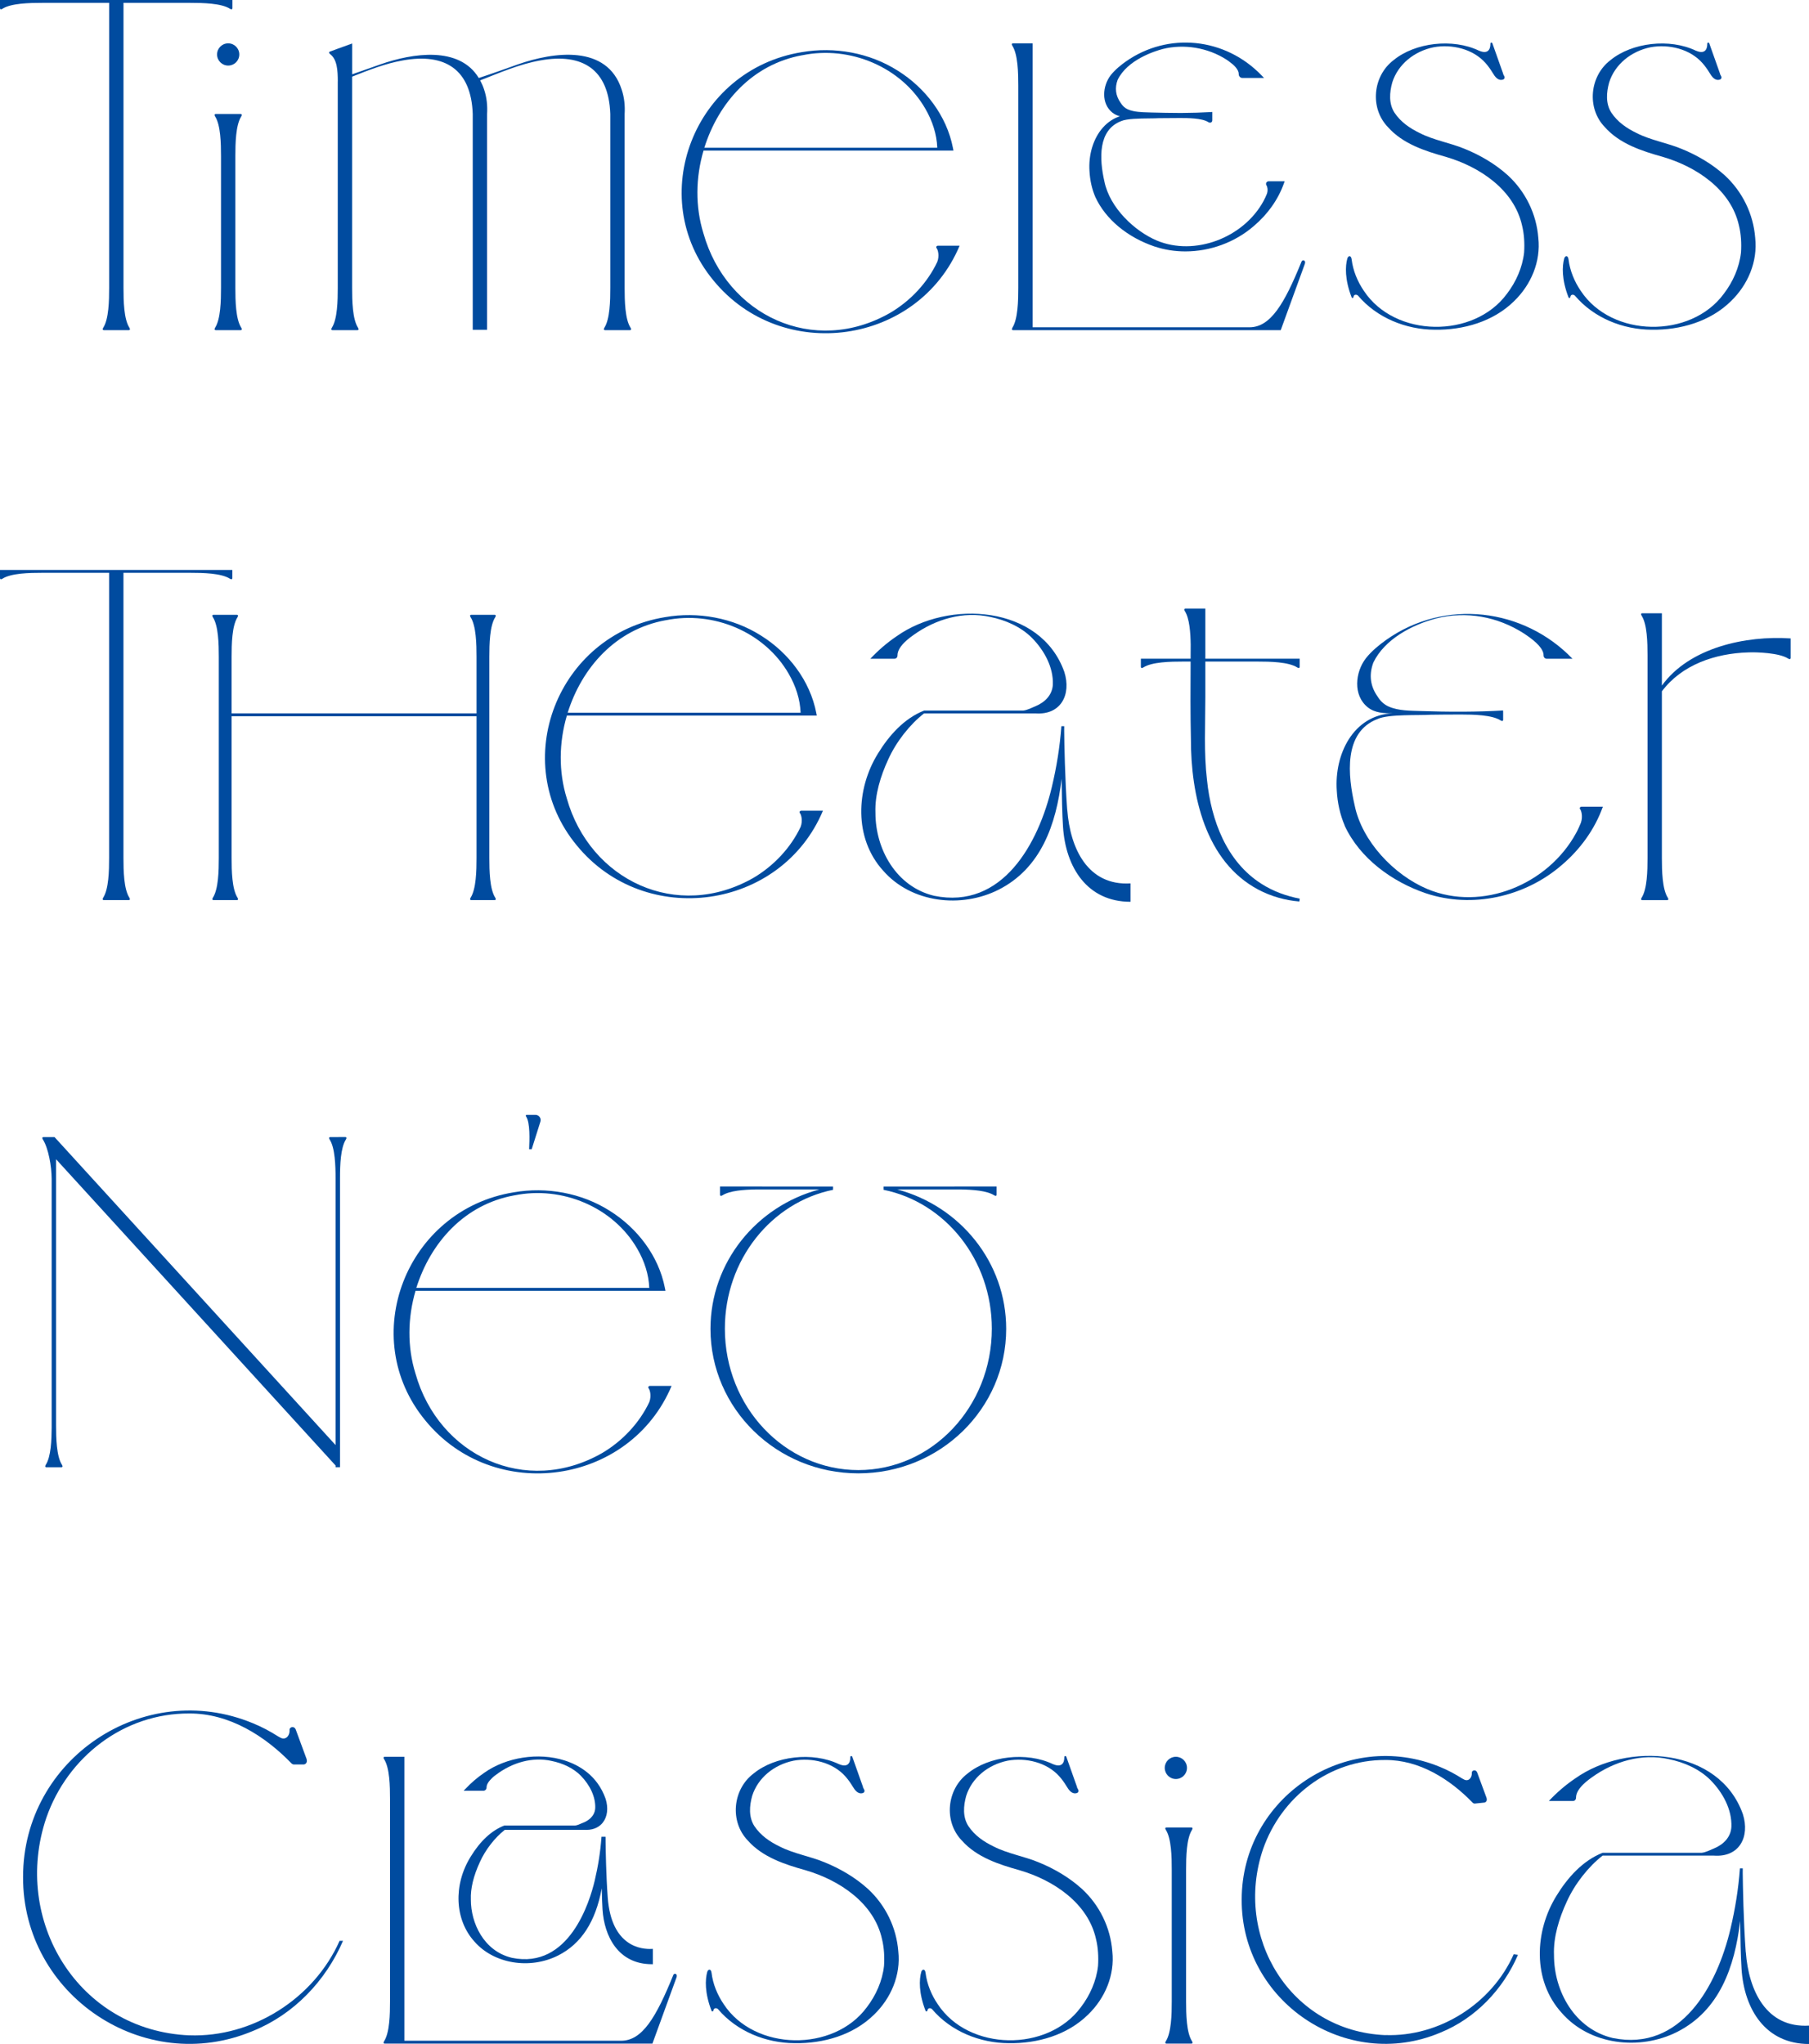 <?xml version="1.0" encoding="UTF-8"?>
<svg id="_レイヤー_2" data-name="レイヤー 2" xmlns="http://www.w3.org/2000/svg" viewBox="0 0 491.61 555.51">
  <defs>
    <style>
      .cls-1 {
        fill: #004b9f;
        stroke-width: 0px;
      }
    </style>
  </defs>
  <g id="_レイヤー_1-2" data-name="レイヤー 1">
    <g>
      <path class="cls-1" d="M29.65,155.68v77.5c0,3.41-.09,8.44-1.61,10.8-.27.42-.1.65.16.65h1.45s3.9,0,3.9,0h0s1.45,0,1.45,0c.27,0,.44-.23.16-.65-1.52-2.35-1.61-7.39-1.61-10.8v-77.5h18.14c3.41,0,8.44.09,10.8,1.61.42.27.65.1.65-.16v-2.23h-11.45s0,0,0,0H11.45s-11.45,0-11.45,0v2.23c0,.27.23.44.65.16,2.35-1.52,7.39-1.61,10.8-1.61h18.21Z"/>
      <path class="cls-1" d="M129.5,194.66v38.52c0,3.41-.09,8.44-1.61,10.8-.27.42-.1.65.16.65h1.45s3.48,0,3.48,0h0s1.45,0,1.45,0c.27,0,.44-.23.16-.65-1.52-2.35-1.61-7.39-1.61-10.8v-54.64c0-3.41.09-8.44,1.61-10.8.27-.42.1-.65-.16-.65h-6.38c-.27,0-.44.23-.16.65,1.52,2.35,1.61,7.39,1.61,10.8v15.34H62.94v-15.34c0-3.41.09-8.44,1.61-10.8.27-.42.1-.65-.16-.65h-6.38c-.27,0-.44.23-.16.65,1.52,2.35,1.61,7.39,1.61,10.8v54.64c0,3.41-.09,8.44-1.61,10.8-.27.42-.1.65.16.65h1.45s3.48,0,3.48,0h0s1.45,0,1.45,0c.27,0,.44-.23.16-.65-1.52-2.35-1.61-7.39-1.61-10.8v-38.52h66.55Z"/>
      <path class="cls-1" d="M323.94,497.32c.27-.42.1-.65-.16-.65h-6.8c-.27,0-.44.23-.16.65,1.52,2.35,1.61,7.39,1.61,10.8v35.85c0,3.41-.09,8.44-1.61,10.8-.27.42-.1.65.16.65h6.8c.27,0,.44-.23.16-.65-1.52-2.35-1.61-7.39-1.61-10.8v-35.85c0-3.41.09-8.44,1.61-10.8Z"/>
      <circle class="cls-1" cx="319.55" cy="480.48" r="3.02"/>
      <path class="cls-1" d="M182.97,536.78c-4.67,11.52-8.44,17.85-14.15,17.85h-58.93v-77.17h-5.35c-.27,0-.44.23-.16.65,1.52,2.35,1.61,7.39,1.61,10.8v55.06c0,3.41-.09,8.44-1.61,10.8-.27.42-.1.65.16.65h72.76l6.55-18.01c.37-1.01-.64-1.25-.9-.62Z"/>
      <path class="cls-1" d="M235.8,513.31c-3.41-3.07-7.45-5.44-11.7-7.17-3.91-1.63-8.45-2.36-12.21-4.29-2.79-1.35-5.18-3.02-6.88-5.55-1.59-2.46-1.35-5.52-.6-8.21,1.56-4.92,5.94-8.48,11.26-9.57,4.94-.9,10.68.45,14.07,4.28.7.78,1.36,1.7,1.92,2.63.68,1.14,1.51,2.29,2.85,1.88.34-.1.52-.48.39-.8-.11-.27-.26-.5-.39-.76h.05s-2.83-8-2.94-8.29c-.11-.29-.55-.28-.54.1.01,1.77-.86,2.84-3.04,1.91-.03-.01-.03,0-.05-.01-7.16-3.44-17.39-2.21-23.19,2.54-5.7,4.3-6.56,13.06-1.56,18.23,4.02,4.54,10.08,6.5,15.74,8.08,9.15,2.68,18.56,8.91,20.71,18.69.58,2.34.71,4.91.55,7.31-.46,4.07-2.18,7.97-4.68,11.23-8.99,12.21-30.44,11.96-38.87-.82-1.74-2.55-2.95-5.5-3.32-8.54-.16-1.25-.97-.98-1.17-.25-.57,2.04-.73,5.66,1.17,10.57.12.3.48.13.51-.07.09-.85.96-.72,1.27-.36,5.12,6.03,12.99,9.19,20.83,9.23,7.78.12,15.89-2.19,21.54-7.75,4.62-4.45,7.31-10.77,6.6-17.21-.5-6.48-3.47-12.58-8.3-17.02Z"/>
      <path class="cls-1" d="M293.96,513.31c-3.41-3.07-7.45-5.44-11.7-7.17-3.91-1.63-8.45-2.36-12.21-4.29-2.79-1.35-5.18-3.02-6.88-5.55-1.59-2.46-1.35-5.52-.6-8.21,1.56-4.92,5.94-8.48,11.26-9.57,4.94-.9,10.68.45,14.07,4.28.7.78,1.36,1.7,1.92,2.63.68,1.14,1.51,2.29,2.85,1.88.34-.1.52-.48.39-.8-.11-.27-.26-.5-.39-.76h.05s-2.83-8-2.94-8.29c-.11-.29-.55-.28-.54.1.01,1.77-.86,2.84-3.04,1.91-.03-.01-.03,0-.05-.01-7.16-3.44-17.39-2.21-23.19,2.54-5.69,4.3-6.56,13.06-1.56,18.23,4.02,4.54,10.08,6.5,15.74,8.08,9.15,2.68,18.55,8.91,20.71,18.69.58,2.34.71,4.91.55,7.31-.46,4.07-2.18,7.97-4.68,11.23-8.99,12.21-30.44,11.96-38.87-.82-1.74-2.55-2.94-5.5-3.32-8.54-.16-1.25-.97-.98-1.17-.25-.57,2.04-.73,5.66,1.17,10.57.12.3.48.13.51-.07.09-.85.96-.72,1.27-.36,5.12,6.03,12.99,9.19,20.83,9.23,7.78.12,15.89-2.19,21.54-7.75,4.62-4.45,7.31-10.77,6.6-17.21-.5-6.48-3.47-12.58-8.3-17.02Z"/>
      <path class="cls-1" d="M451.63,186.32v-19.65h-5.35c-.27,0-.44.23-.16.65,1.52,2.35,1.61,7.39,1.61,10.8v55.07c0,3.41-.09,8.44-1.61,10.8-.27.42-.1.65.16.65h1.45s3.9,0,3.9,0h0s1.45,0,1.45,0c.27,0,.44-.23.16-.65-1.52-2.35-1.61-7.39-1.61-10.8v-45.3c5.37-7.16,14.35-10.32,23.54-10.58.76-.03,1.53-.03,2.29,0,1.03.02,2.05.13,3.07.22,2.13.24,4.22.68,5.44,1.47.42.27.65.1.65-.17v-5.32c-12.14-.82-27.51,2.45-34.99,12.82Z"/>
      <path class="cls-1" d="M51.45,553.17c-30.22-1.29-48.32-31.32-38.85-59.16,5.76-16.52,21.05-28.41,38.85-28.32,10.83-.05,20.54,6.09,27.77,13.57.18.18.42.29.67.29h2.58c.68,0,1.06-.66.88-1.24,0-.05.02-.1,0-.16-1.3-3.51-2.59-7.01-2.96-8.04-.43-1.18-1.75-.72-1.7,0,.1,1.74-1.16,2.97-2.59,2.09-.19-.12-.31-.16-.47-.25-2.18-1.39-4.47-2.62-6.88-3.6-29.66-12.3-62.49,9.63-62.48,41.74-.16,32.09,32.89,54.38,62.53,41.86,11.07-4.49,19.74-13.62,24.42-24.48h-.93c-6.97,15.71-23.68,26.31-40.83,25.69Z"/>
      <path class="cls-1" d="M376.46,553.11c-25.83-1.1-41.3-26.77-33.21-50.57,4.92-14.12,17.99-24.28,33.21-24.21,9.26-.05,17.56,5.21,23.74,11.6.15.16.36.25.58.25l2.47-.26c.59,0,.92-.57.76-1.07,0-.05.01-.09,0-.14-1.12-3.03-2.24-6.05-2.56-6.94-.37-1.02-1.51-.62-1.47,0,.09,1.5-1,2.56-2.24,1.8-.17-.1-.27-.14-.41-.22-1.89-1.2-3.86-2.26-5.94-3.11-25.61-10.62-53.95,8.32-53.95,36.04-.13,27.71,28.4,46.95,53.99,36.15,9.56-3.88,17.05-11.76,21.09-21.14l-1.16-.16c-5.95,13.43-20.24,22.49-34.9,21.96Z"/>
      <path class="cls-1" d="M233.27,399.54c-20.04,0-36.28-17.21-36.28-38.43,0-18.74,12.66-34.34,29.4-37.74v-.87s-19.26,0-19.26,0v-.03h-11.45v2.24c0,.27.23.44.65.16,1.99-1.28,5.88-1.55,9.1-1.6h17.25c-17.06,4.53-29.6,19.78-29.6,37.89,0,21.69,17.98,39.27,40.18,39.27s40.18-17.58,40.18-39.27c0-18.11-12.54-33.35-29.6-37.89h17.25c3.22.05,7.11.32,9.1,1.6.42.27.65.1.65-.16v-2.24h-11.45v.03h-19.26v.87c16.75,3.4,29.41,19,29.41,37.74,0,21.22-16.24,38.43-36.28,38.43Z"/>
      <path class="cls-1" d="M353.11,245.01l.11-.77c-3.69-.72-7.25-2.01-10.35-4-9.57-6.03-13.72-17.31-14.85-28.19-.89-7.44-.46-15.06-.46-22.56v-9.69h14.19c3.41,0,8.44.09,10.8,1.61.42.27.65.1.65-.16v-2.23h0s-25.64,0-25.64,0v-13.6h-5.42c-.27,0-.44.23-.16.65,1.29,2,1.55,5.91,1.6,9.14,0,.84-.01,2.93-.02,3.81h-13.52v2.23c0,.27.23.44.65.16,2.35-1.52,7.39-1.61,10.8-1.61h0s2.07,0,2.07,0c-.05,6.87-.07,14.52.08,21.09-.01,15.13,3.82,33.21,18.34,40.91,3.48,1.83,7.3,2.9,11.14,3.21Z"/>
      <path class="cls-1" d="M223.63,220.33h-4.39s-1.49,0-1.49,0c-.37,0-.62.38-.33.71.27.32.82,1.94.15,3.7-2.65,5.6-7.2,10.52-12.79,13.83-20.79,11.9-44.45.71-50.75-21.59-2.26-7.26-2.13-15.19.02-22.5h67.92l-.09-.45-.06-.32h0c-1.69-8.66-7.47-16.27-15.01-20.97-7.63-4.84-17.14-6.56-26.07-5.01-29.31,4.77-42.71,39.37-24.02,62.01,18.64,22.82,55.57,17.6,66.92-9.4ZM180.88,168.58c13-2.68,26.94,3.2,33.46,14.55,1.92,3.3,3.1,6.97,3.23,10.58h-63.3c3.86-12.25,13-22.66,26.6-25.14Z"/>
      <path class="cls-1" d="M.65,2.39C3,.87,8.04.78,11.45.78h18.21v77.5c0,3.41-.09,8.44-1.61,10.8-.27.42-.1.65.16.65h6.8c.27,0,.44-.23.16-.65-1.52-2.35-1.61-7.39-1.61-10.8V.78h18.15c3.41,0,8.44.09,10.8,1.61.42.27.65.1.65-.16V0H0v2.23c0,.27.23.44.65.16Z"/>
      <path class="cls-1" d="M58.45,31.63c1.52,2.35,1.61,7.39,1.61,10.8v35.85c0,3.41-.09,8.44-1.61,10.8-.27.42-.1.65.16.65h6.8c.27,0,.44-.23.16-.65-1.52-2.35-1.61-7.39-1.61-10.8v-35.85c0-3.41.09-8.44,1.61-10.8.27-.42.1-.65-.16-.65h-6.8c-.27,0-.44.23-.16.65Z"/>
      <path class="cls-1" d="M58.99,14.8c0,1.67,1.35,3.02,3.02,3.02s3.02-1.35,3.02-3.02-1.35-3.02-3.02-3.02-3.02,1.35-3.02,3.02Z"/>
      <path class="cls-1" d="M91.79,22.11v56.17c0,3.41-.09,8.44-1.61,10.8-.27.42-.1.65.16.65h6.8c.27,0,.44-.23.16-.65-1.52-2.35-1.61-7.39-1.61-10.8V20.83c4.5-1.78,9.02-3.57,13.79-4.41,11.45-2.06,18.57,2.44,18.99,14.56v58.65h3.9V30.98c.13-2.19-.07-4.46-.81-6.64-.29-.92-.67-1.73-1.07-2.5,5.36-2.08,10.68-4.42,16.37-5.42,11.45-2.06,18.57,2.44,18.99,14.56v47.3c0,3.41-.09,8.44-1.61,10.8-.27.42-.1.65.16.65h6.8c.27,0,.44-.23.16-.65-1.52-2.35-1.61-7.39-1.61-10.8V30.98c.13-2.19-.07-4.46-.81-6.64-3.96-12.33-18.49-10.23-28.15-6.86-3.56,1.26-7.1,2.55-10.68,3.72-5.29-8.74-17.97-6.77-26.69-3.72-2.58.91-5.15,1.83-7.72,2.72v-8.38l-3.9,1.41h0c-1,.38-2.04.75-2.16.8-.25.09-.33.36.07.67,1.92,1.46,2.08,4.44,2.09,7.41Z"/>
      <path class="cls-1" d="M275.13,89.08c-.27.42-.1.65.16.65h72.76l6.55-18.01c.36-1.01-.64-1.25-.9-.62-4.67,11.52-8.44,17.85-14.15,17.85h-58.93V11.78h-5.35c-.27,0-.44.23-.16.65,1.52,2.35,1.61,7.39,1.61,10.8v55.06c0,3.41-.09,8.44-1.61,10.8Z"/>
      <path class="cls-1" d="M313.82,67.01c2.67.89,5.48,1.32,8.31,1.32,6.67,0,13.43-2.41,18.61-6.9,3.79-3.21,6.62-7.22,8.18-11.61l.2-.56h-4.32c-.29,0-.56.16-.68.42-.12.26-.07.55.11.78.12.16.44,1.13.07,2.2-.27.65-.57,1.33-.93,1.99-5.5,10.08-18.78,15-28.98,10.73-5.97-2.52-12.79-8.84-14.26-16.06-1.4-6.16-1.76-13.99,4.55-16.4,1.49-.68,5.05-.71,7.64-.74,1.03-.01,1.93-.02,2.56-.06,1.41-.02,3.4-.04,5.5-.04h.42c1.9,0,5.85,0,7.54,1.1.38.24.66.16.79.09.2-.11.32-.32.32-.56v-2.28s-.45.03-.45.03c-2.41.14-4.94.22-7.74.24h-.88c-2.31-.02-4.82-.04-7.35-.12l-.94-.03c-1.85-.05-3.95-.11-5.58-.82-.8-.35-1.46-.95-1.97-1.79-1.36-1.91-1.63-4.02-.81-6.24,2.64-5.46,10.05-7.8,12.25-8.38,5.77-1.45,12.23-.38,17.3,2.87.47.29.9.64,1.35,1l.41.32c1.06.95,1.6,1.83,1.59,2.61,0,.3.1.57.3.77.19.19.44.3.7.3h5.89s-.68-.7-.68-.7c-9.9-10.29-25.42-11.87-36.93-3.74-1.22.88-2.78,2.08-4.03,3.64-2.3,2.96-2.68,7.77.44,10.23.61.48,1.29.78,2.01.97-1.75.59-3.3,1.62-4.59,3.06-2.61,2.92-3.98,7.38-3.66,11.92.14,2.49.67,4.85,1.6,7.01,2.79,6.01,8.67,10.91,16.12,13.43Z"/>
      <path class="cls-1" d="M367.81,80.74c.09-.85.96-.72,1.27-.36,5.13,6.03,12.99,9.19,20.83,9.23,7.78.12,15.89-2.19,21.54-7.75,4.62-4.45,7.31-10.77,6.6-17.21-.5-6.48-3.47-12.58-8.3-17.02-3.41-3.07-7.45-5.44-11.7-7.17-3.91-1.63-8.45-2.36-12.21-4.29-2.79-1.35-5.18-3.02-6.88-5.55-1.59-2.46-1.35-5.52-.6-8.21,1.56-4.92,5.94-8.48,11.26-9.57,4.94-.9,10.68.45,14.07,4.28.7.78,1.36,1.7,1.92,2.63.68,1.14,1.51,2.29,2.85,1.88.33-.1.52-.48.39-.8-.11-.27-.26-.5-.39-.76h.05s-2.83-8-2.94-8.29c-.11-.29-.55-.28-.54.1.01,1.77-.86,2.84-3.04,1.91-.03-.01-.03,0-.05-.01-7.16-3.44-17.39-2.21-23.19,2.54-5.7,4.3-6.56,13.06-1.56,18.23,4.01,4.54,10.08,6.5,15.74,8.08,9.15,2.68,18.55,8.91,20.71,18.69.58,2.34.71,4.91.55,7.31-.46,4.07-2.18,7.97-4.68,11.23-8.99,12.21-30.44,11.96-38.87-.82-1.74-2.55-2.95-5.5-3.32-8.54-.16-1.25-.97-.98-1.17-.25-.57,2.04-.73,5.66,1.17,10.57.12.3.48.13.51-.07Z"/>
      <path class="cls-1" d="M426.75,80.74c.09-.85.96-.72,1.27-.36,5.12,6.03,12.99,9.19,20.83,9.23,7.78.12,15.89-2.19,21.54-7.75,4.62-4.45,7.31-10.77,6.6-17.21-.5-6.48-3.47-12.58-8.3-17.02-3.41-3.07-7.45-5.44-11.7-7.17-3.91-1.63-8.45-2.36-12.21-4.29-2.79-1.35-5.18-3.02-6.88-5.55-1.59-2.46-1.35-5.52-.6-8.21,1.56-4.92,5.94-8.48,11.26-9.57,4.94-.9,10.68.45,14.07,4.28.7.78,1.36,1.7,1.92,2.63.68,1.14,1.51,2.29,2.85,1.88.34-.1.52-.48.39-.8-.11-.27-.26-.5-.39-.76h.05s-2.83-8-2.94-8.29c-.11-.29-.55-.28-.54.1.01,1.77-.86,2.84-3.04,1.91-.03-.01-.03,0-.05-.01-7.16-3.44-17.39-2.21-23.19,2.54-5.69,4.3-6.56,13.06-1.56,18.23,4.02,4.54,10.08,6.5,15.74,8.08,9.15,2.68,18.55,8.91,20.71,18.69.58,2.34.71,4.91.55,7.31-.46,4.07-2.18,7.97-4.68,11.23-8.99,12.21-30.44,11.96-38.87-.82-1.74-2.55-2.94-5.5-3.32-8.54-.16-1.25-.97-.98-1.17-.25-.57,2.04-.73,5.66,1.17,10.57.12.3.48.13.51-.07Z"/>
      <path class="cls-1" d="M260.77,66.78h-4.39s0,0,0,0h-1.49c-.37,0-.62.38-.33.71.27.32.82,1.94.15,3.7-2.65,5.6-7.19,10.52-12.79,13.83-20.79,11.9-44.45.71-50.75-21.59-2.26-7.26-2.13-15.19.02-22.5h67.92l-.09-.45-.06-.32h0c-1.69-8.66-7.47-16.27-15.01-20.97-7.63-4.84-17.14-6.56-26.07-5.01-29.31,4.77-42.71,39.37-24.02,62.01,18.64,22.82,55.57,17.6,66.92-9.4ZM218.02,15.02c13-2.68,26.94,3.2,33.46,14.55,1.92,3.3,3.1,6.97,3.23,10.58h-63.3c3.86-12.25,13-22.66,26.6-25.14Z"/>
      <path class="cls-1" d="M180.84,350.8l-.09-.45-.06-.32h0c-1.69-8.66-7.47-16.27-15.01-20.97-7.63-4.84-17.14-6.56-26.07-5.01-29.31,4.77-42.71,39.37-24.02,62.01,18.64,22.82,55.57,17.6,66.92-9.4h-4.39s0,0,0,0h-1.49c-.37,0-.62.38-.33.71.27.32.82,1.94.15,3.7-2.65,5.6-7.2,10.52-12.79,13.83-20.79,11.9-44.45.71-50.75-21.59-2.26-7.26-2.13-15.19.02-22.5h67.92ZM139.75,324.89c13-2.68,26.94,3.2,33.46,14.55,1.92,3.3,3.1,6.97,3.23,10.58h-63.3c3.86-12.25,13-22.66,26.6-25.14Z"/>
      <path class="cls-1" d="M145.51,303h-2.4c-.19,0-.32.17-.12.47,1.1,1.7.92,6.3.8,8.88h.7l2.35-7.45c.34-.92-.34-1.9-1.33-1.9Z"/>
      <path class="cls-1" d="M91.97,309.04h-2.23c-.27,0-.44.23-.16.65,1.49,2.31,1.61,7.19,1.61,10.59v72.46L14.82,309.04v.05s0-.05,0-.05h-3.01c-.27,0-.44.23-.16.65,1.5,2.33,2.37,7.27,2.39,10.67v67.69c-.02,3.36-.19,7.88-1.61,10.07-.27.42-.1.65.16.65h1.45s1.2,0,1.2,0h0s1.45,0,1.45,0c.27,0,.44-.23.16-.65-1.52-2.35-1.61-7.39-1.61-10.8h0v-72.26l75.96,83.24v.46h1.2v-78.7c0-3.39.15-8.12,1.61-10.38.27-.42.1-.65-.16-.65h-1.87Z"/>
      <path class="cls-1" d="M365.42,224.4c4.15,8.93,12.92,15.27,22.08,18.38,12.56,4.2,26.92.98,36.88-7.64,5-4.23,9-9.71,11.21-15.89h-3.63s-2.19,0-2.19,0c-.37,0-.61.38-.33.72.27.32.78,1.91.18,3.65-.4.95-.81,1.91-1.32,2.82-7.6,13.93-25.51,21.4-40.41,15.18-9.15-3.86-17.78-13.04-19.75-22.74-1.82-7.99-3.16-19.89,6.23-23.47,3-1.37,11.16-.94,14.43-1.16,2.09-.04,5.1-.05,8.24-.06h0c3.41,0,8.44.1,10.8,1.62.42.27.65.1.65-.16v-2.23h-.01v-.33c-3.51.21-7.01.31-10.52.33h-.91c-3.61.02-7.22-.05-10.82-.17-2.96-.11-6.09-.02-8.86-1.23-1.32-.59-2.29-1.56-2.98-2.69-1.92-2.69-2.47-5.79-1.17-9.27,3.04-6.3,10.45-10.23,17.01-11.97,8.28-2.08,16.73-.52,23.89,4.06.16.1.31.22.47.32,3.13,2.1,4.9,4,4.89,5.66,0,.57.42.9.8.9h1.87s0,0,0,0h5.18c-13.21-13.74-34.64-16.42-50.61-5.13-2.01,1.44-3.94,3.02-5.49,4.95-2.98,3.82-3.61,10.17.51,13.41,1.89,1.5,4.43,1.64,6.76,1.59-10.79.47-15.9,11.21-15.22,21.01.17,3.26.88,6.53,2.17,9.54Z"/>
      <path class="cls-1" d="M290.02,220.1c-.62-8.42-.78-18.08-.82-21.48,0-.42.01-.85.01-1.26h-.77c-.41,5.6-1.3,11.08-2.57,16.43-3.63,15.41-13.43,33.47-32.01,29.67-10.28-2.45-15.97-12.65-15.95-22.55-.2-4.9,1.4-10.02,3.47-14.5,2.17-4.82,5.88-9.52,9.74-12.52h13.89s16.39,0,16.39,0c6.92.49,9.77-5.13,7.85-11.24-6.41-18.2-31.5-19.73-45.58-9.73-2.61,1.76-5,3.83-7.15,6.12h5.07s0,0,0,0h1.51c.38,0,.81-.33.8-.9-.01-1.25.81-2.62,2.52-4.13.09-.07.17-.15.26-.22.46-.4,1.01-.81,1.59-1.22,5.99-4.3,13.51-6.51,20.79-4.91,4.3.87,8.41,2.73,11.39,5.71,3.32,3.38,5.85,7.95,5.67,12.7-.16,2.86-2.18,4.81-4.72,5.87-1.11.46-2.23,1.06-3.34,1.18h-20.04c-3.45,0-6.89,0-6.89,0-5.44,2.15-9.52,6.76-12.51,11.63-6.03,9.69-6.59,23.09,1.37,31.86,7.66,8.81,21.21,10.33,31.38,5.2,11.45-5.79,15.67-17.6,17.13-30.18.06,4.78.16,9.73.38,13.04.71,11.13,6.62,20.42,18.35,20.42v-5c-11.59.7-16.41-9.45-17.19-19.99Z"/>
      <path class="cls-1" d="M474.42,530.53c-.62-8.42-.78-18.08-.82-21.48,0-.42.01-.85.01-1.26h-.77c-.41,5.6-1.3,11.08-2.57,16.43-3.63,15.41-13.43,33.47-32.01,29.67-10.28-2.45-15.97-12.65-15.95-22.55-.2-4.9,1.4-10.02,3.47-14.5,2.17-4.82,5.88-9.52,9.74-12.52h13.89s16.39,0,16.39,0c6.92.49,9.77-5.14,7.85-11.24-6.41-18.2-31.5-19.73-45.58-9.73-2.61,1.76-5,3.83-7.15,6.12h5.07s0,0,0,0h1.51c.38,0,.81-.33.8-.9-.01-1.25.81-2.62,2.52-4.13.09-.07.17-.15.26-.22.46-.4,1.01-.81,1.59-1.22,5.99-4.3,13.51-6.51,20.79-4.91,4.3.87,8.41,2.73,11.39,5.71,3.32,3.38,5.85,7.95,5.67,12.7-.16,2.86-2.18,4.81-4.72,5.87-1.11.46-2.23,1.06-3.34,1.18h-20.04c-3.45,0-6.89,0-6.89,0-5.44,2.15-9.52,6.76-12.51,11.63-6.03,9.69-6.59,23.09,1.37,31.86,7.66,8.81,21.21,10.33,31.38,5.2,11.45-5.79,15.67-17.6,17.13-30.18.06,4.78.16,9.72.38,13.04.71,11.13,6.62,20.42,18.35,20.42v-5c-11.59.7-16.41-9.45-17.19-19.99Z"/>
      <path class="cls-1" d="M158.59,495.32c-.18.07-.35.15-.53.23-.61.27-1.2.53-1.74.59h-19.22s-.11.03-.11.03c-3.43,1.35-6.48,4.18-9.07,8.42-4.78,7.68-4.36,17.17,1.01,23.09,5.26,6.04,15.03,7.67,22.75,3.78,6.27-3.17,10.17-9.16,11.85-18.25.05,2.43.12,4.36.21,5.77.46,7.18,4.22,14.85,13.39,14.85h.29v-4.17l-.31.02c-2.57.12-10.95-.4-11.96-13.99-.43-5.9-.55-12.68-.58-15.31v-.3c0-.2,0-.41,0-.6l-.02-.29h-1.09l-.02.27c-.28,3.82-.9,7.76-1.83,11.68-1.35,5.72-6.95,24.15-22.49,20.96-7.69-1.83-11.17-9.48-11.16-15.82-.12-2.99.7-6.43,2.45-10.21,1.5-3.33,4.03-6.6,6.78-8.76h21.49c.22.01.42.02.62.02,2.41,0,3.78-1.05,4.51-1.98,1.27-1.61,1.55-3.96.77-6.46-2.26-6.42-7.32-9.22-11.17-10.44-7.06-2.24-15.82-.89-21.8,3.35-1.83,1.24-3.56,2.72-5.15,4.41l-.46.49h5.37c.22,0,.44-.1.6-.26.17-.18.27-.42.26-.68,0-.73.5-1.58,1.49-2.52.08-.07.15-.13.22-.2.09-.08.17-.16.27-.24.07-.06.16-.12.24-.19l.19-.14c4.66-3.58,10.19-5,15.18-3.9,3.28.66,6.03,2.04,7.98,3.99,2.63,2.68,4.07,5.91,3.96,8.85-.13,2.32-2.05,3.47-3.19,3.94Z"/>
    </g>
  </g>
</svg>